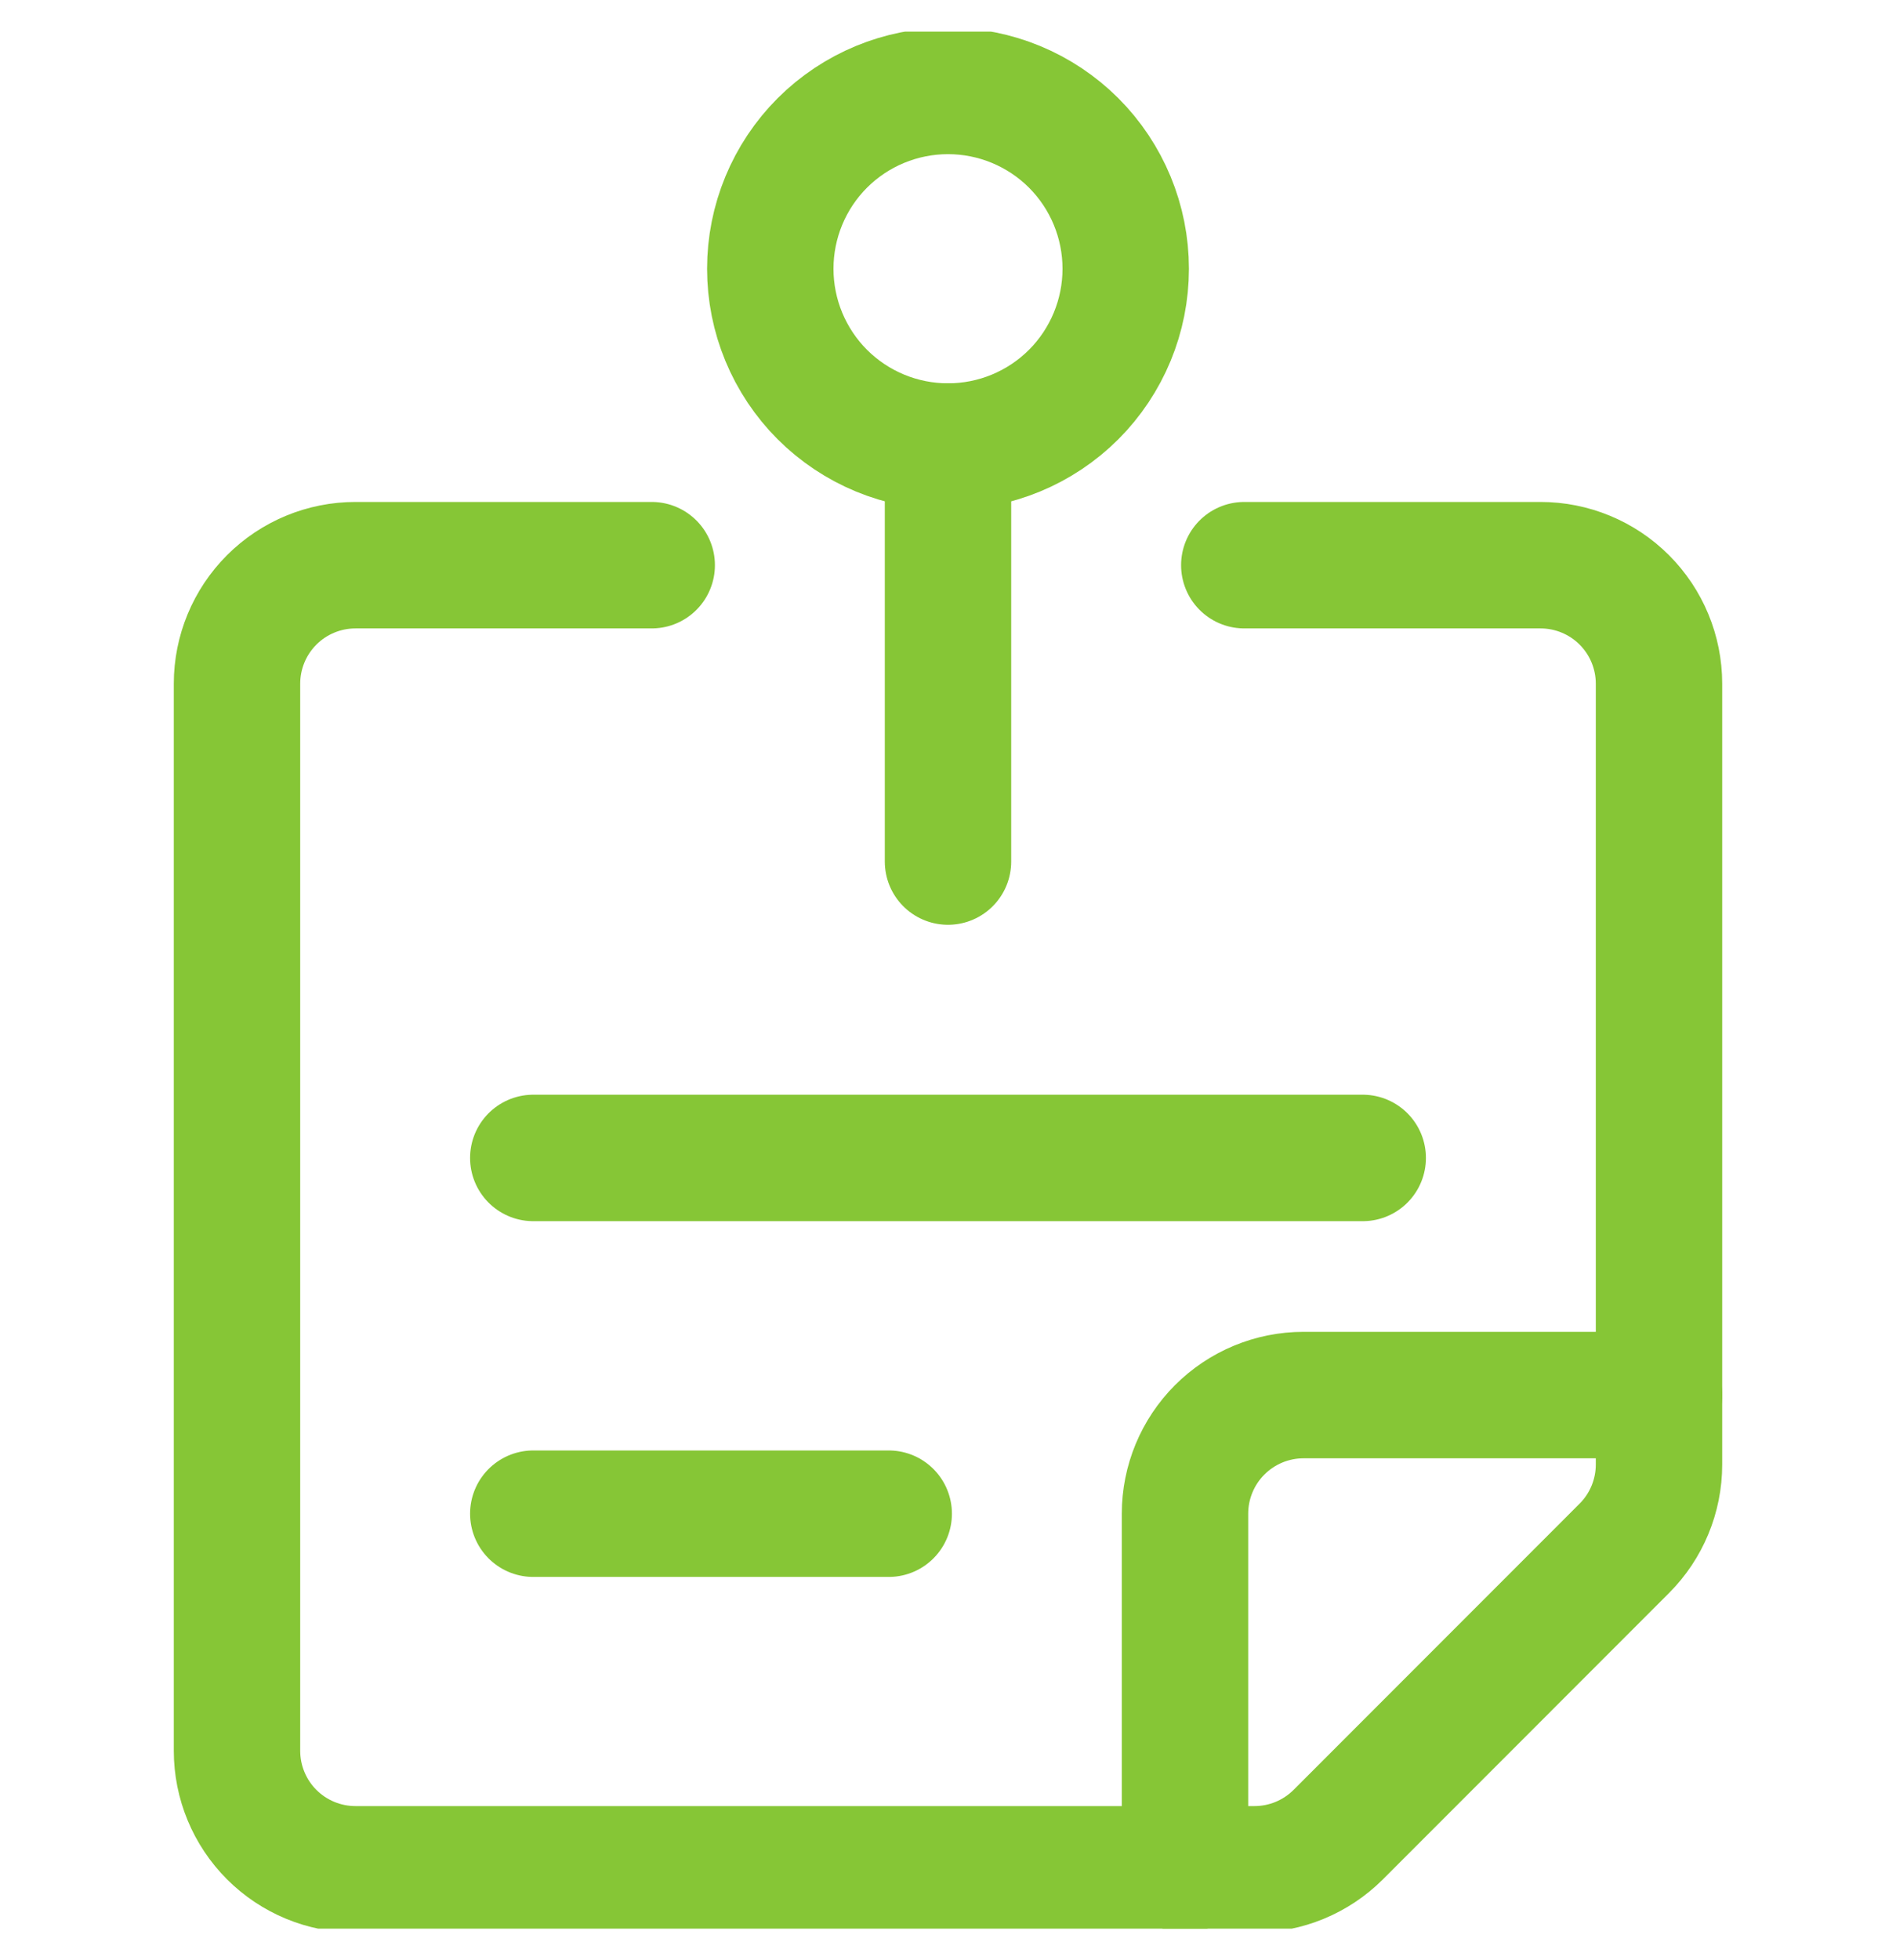 <svg width="30" height="31" viewBox="0 0 30 31" fill="none" xmlns="http://www.w3.org/2000/svg">
<g clip-path="url(#clip0_178_194)">
<path d="M19.688 8.938H24.375C24.872 8.938 25.349 9.135 25.701 9.487C26.052 9.838 26.25 10.315 26.25 10.812V23.161C26.25 23.658 26.052 24.135 25.701 24.486L21.174 29.014C20.822 29.365 20.346 29.562 19.849 29.562H5.625C5.128 29.562 4.651 29.365 4.299 29.013C3.948 28.662 3.75 28.185 3.75 27.688V10.812C3.75 10.315 3.948 9.838 4.299 9.487C4.651 9.135 5.128 8.938 5.625 8.938H10.312" stroke="#86C636" stroke-width="2" stroke-linecap="round" stroke-linejoin="round"/>
<path d="M18.75 29.562V23.938C18.75 23.44 18.948 22.963 19.299 22.612C19.651 22.26 20.128 22.062 20.625 22.062H26.25" stroke="#86C636" stroke-width="2" stroke-linecap="round" stroke-linejoin="round"/>
<path d="M12.188 4.25C12.188 4.996 12.484 5.711 13.011 6.239C13.539 6.766 14.254 7.062 15 7.062C15.746 7.062 16.461 6.766 16.989 6.239C17.516 5.711 17.812 4.996 17.812 4.25C17.812 3.504 17.516 2.789 16.989 2.261C16.461 1.734 15.746 1.438 15 1.438C14.254 1.438 13.539 1.734 13.011 2.261C12.484 2.789 12.188 3.504 12.188 4.25Z" stroke="#86C636" stroke-width="2" stroke-linecap="round" stroke-linejoin="round"/>
<path d="M15 13.625V7.062" stroke="#86C636" stroke-width="2" stroke-linecap="round" stroke-linejoin="round"/>
<path d="M8.438 18.312H21.562" stroke="#86C636" stroke-width="2" stroke-linecap="round" stroke-linejoin="round"/>
<path d="M8.438 23.938H14.062" stroke="#86C636" stroke-width="2" stroke-linecap="round" stroke-linejoin="round"/>
</g>
<defs>
<clipPath id="clip0_178_194">
<rect width="30" height="30" fill="white" transform="translate(0 0.5)"/>
</clipPath>
</defs>
</svg>
